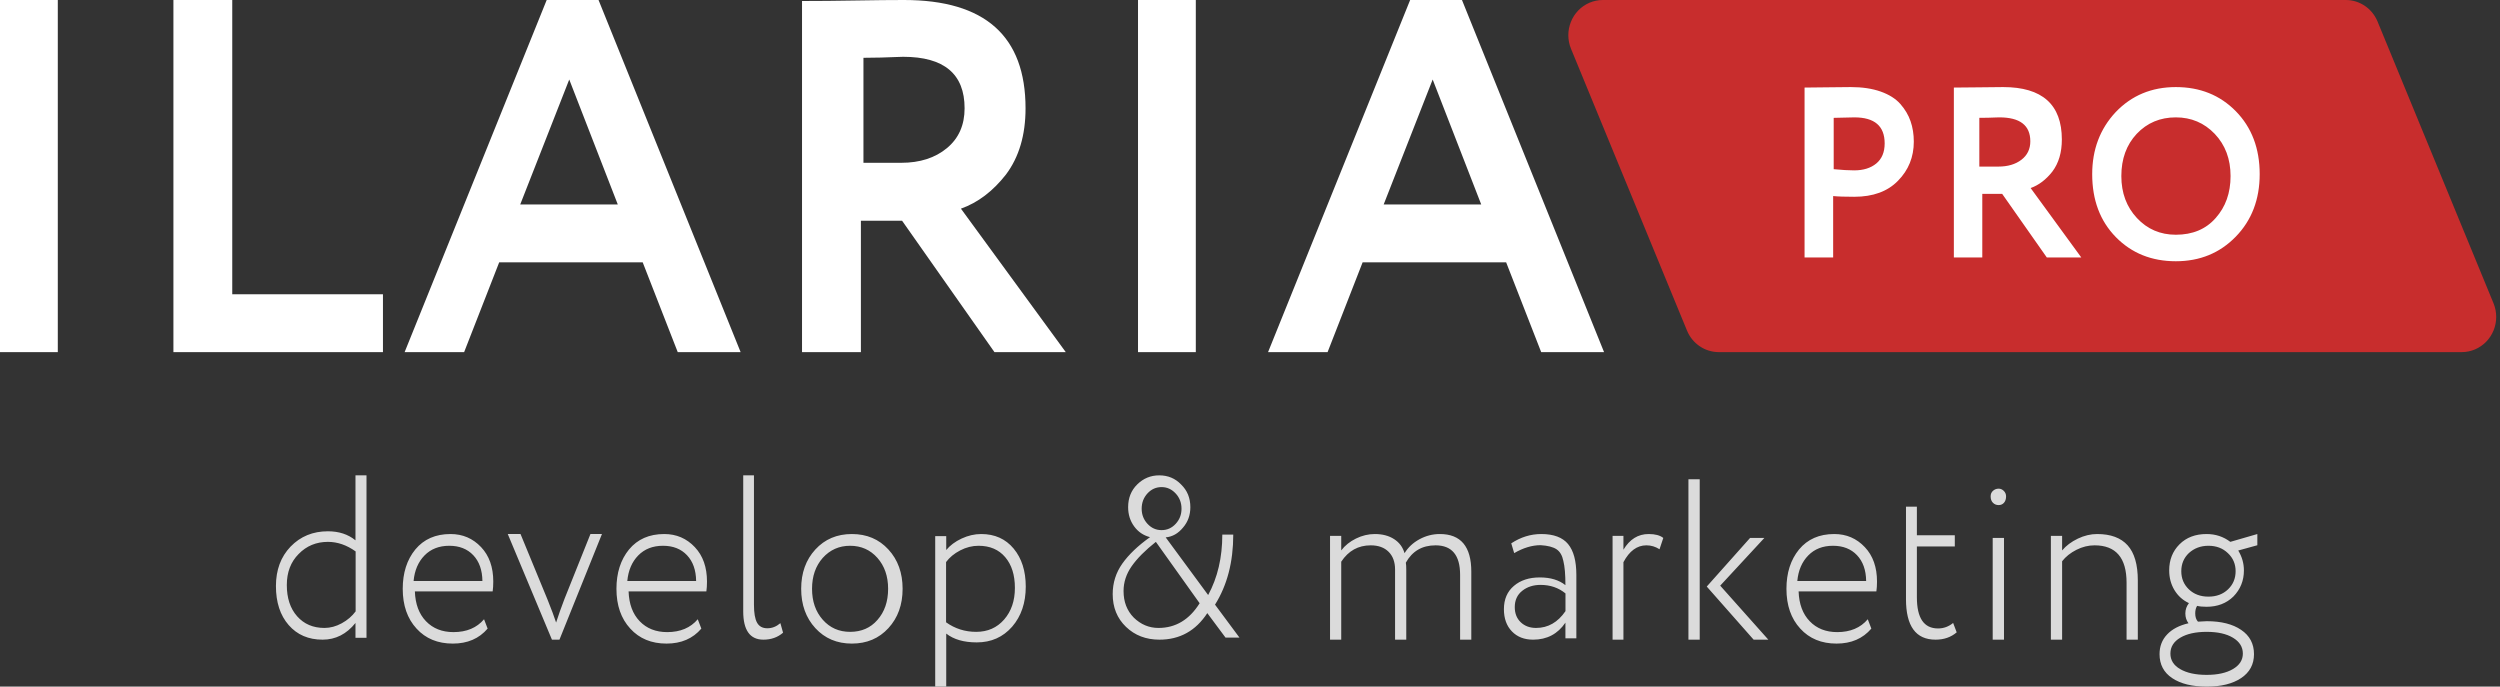 <svg width="142" height="39" viewBox="0 0 142 39" fill="none" xmlns="http://www.w3.org/2000/svg">
<rect x="0" y="0" width="142" height="39" fill="#333333" stroke="none"/>
<path fill-rule="evenodd" clip-rule="evenodd" d="M139.827 20H97.625C96.837 20 96.126 19.517 95.821 18.775L89.235 2.775C88.816 1.757 89.284 0.585 90.281 0.156C90.521 0.053 90.779 -3.8147e-06 91.04 -3.8147e-06H133.242C134.03 -3.8147e-06 134.741 0.483 135.046 1.225L141.631 17.225C142.051 18.243 141.582 19.415 140.586 19.844C140.346 19.947 140.088 20 139.827 20Z" fill="#C82D2D"/>
<path d="M104.123 11.136V14.624H102.499V4.974C102.887 4.974 103.305 4.969 103.754 4.96C104.211 4.951 104.669 4.946 105.126 4.946C105.778 4.946 106.343 5.031 106.823 5.201C107.302 5.371 107.674 5.606 107.938 5.904C108.202 6.203 108.396 6.529 108.519 6.883C108.642 7.237 108.704 7.625 108.704 8.048C108.704 8.921 108.404 9.661 107.806 10.268C107.216 10.874 106.389 11.177 105.324 11.177C104.788 11.177 104.387 11.164 104.123 11.136ZM105.328 6.667L104.154 6.694V9.61C104.625 9.655 105.012 9.677 105.315 9.677C105.84 9.677 106.26 9.546 106.576 9.284C106.891 9.022 107.049 8.642 107.049 8.145C107.049 7.159 106.476 6.667 105.328 6.667ZM112.594 11.012V14.624H110.979V4.974C111.434 4.974 111.929 4.969 112.463 4.96C112.997 4.951 113.435 4.946 113.777 4.946C116.001 4.946 117.113 5.939 117.113 7.924C117.113 8.659 116.934 9.266 116.575 9.744C116.216 10.203 115.804 10.516 115.34 10.681L118.217 14.624H116.259L113.724 11.012H112.594ZM113.563 6.667C113.518 6.667 113.445 6.669 113.346 6.673C113.247 6.678 113.107 6.682 112.927 6.687C112.746 6.691 112.58 6.693 112.426 6.693V9.462H113.509C114.041 9.462 114.476 9.334 114.814 9.076C115.152 8.819 115.322 8.468 115.322 8.025C115.322 7.119 114.735 6.667 113.563 6.667ZM118.837 9.893C118.837 8.495 119.281 7.321 120.168 6.371C121.073 5.421 122.213 4.946 123.587 4.946C124.962 4.946 126.097 5.403 126.993 6.316C127.898 7.239 128.35 8.431 128.35 9.893C128.35 11.327 127.898 12.509 126.993 13.441C126.088 14.373 124.953 14.839 123.587 14.839C122.213 14.839 121.077 14.382 120.181 13.469C119.285 12.555 118.837 11.363 118.837 9.893ZM120.492 10C120.492 10.958 120.787 11.752 121.378 12.385C121.969 13.017 122.705 13.333 123.587 13.333C124.54 13.333 125.294 13.017 125.849 12.385C126.414 11.752 126.696 10.958 126.696 10C126.696 9.033 126.396 8.234 125.796 7.602C125.197 6.978 124.46 6.667 123.587 6.667C122.696 6.667 121.956 6.978 121.365 7.602C120.783 8.225 120.492 9.024 120.492 10Z" fill="white"/>
<path d="M3.283 20H0V0H3.283V20ZM21.752 20H9.85V0H13.192V16.714H21.752V20ZM26.363 20H22.983L31.052 0H33.997L42.067 20H38.495L36.505 14.9H28.354L26.363 20ZM35.09 11.613L32.333 4.516L29.549 11.613H35.09ZM48.899 12.536V20H45.555V0.057C46.498 0.057 47.522 0.047 48.627 0.028C49.733 0.009 50.639 0 51.346 0C55.95 0 58.251 2.051 58.251 6.154C58.251 7.673 57.88 8.927 57.137 9.915C56.394 10.864 55.542 11.51 54.581 11.852L60.535 20H56.484L51.237 12.536H48.899ZM51.299 3.226C51.209 3.226 51.066 3.231 50.869 3.24C50.672 3.25 50.395 3.259 50.037 3.269C49.679 3.278 49.348 3.283 49.044 3.283V9.247H51.191C52.248 9.247 53.111 8.97 53.782 8.416C54.454 7.861 54.789 7.106 54.789 6.151C54.789 4.201 53.626 3.226 51.299 3.226ZM67.922 20H64.639V0H67.922V20ZM75.407 20H72.026L80.096 0H83.04L91.11 20H87.539L85.549 14.9H77.397L75.407 20ZM84.133 11.613L81.376 4.516L78.593 11.613H84.133Z" fill="white"/>
<path d="M20.817 36.228H20.191V35.384C19.685 36.017 19.062 36.333 18.324 36.333C17.52 36.333 16.878 36.056 16.396 35.503C15.914 34.949 15.673 34.211 15.673 33.288C15.673 32.374 15.95 31.627 16.505 31.047C17.067 30.467 17.773 30.177 18.625 30.177C19.251 30.177 19.773 30.348 20.191 30.691V27H20.817V36.228ZM18.428 35.667C18.762 35.667 19.09 35.578 19.412 35.402C19.734 35.225 19.996 35 20.2 34.726V31.321C19.695 30.959 19.17 30.778 18.624 30.778C17.964 30.778 17.41 31.007 16.963 31.467C16.515 31.917 16.291 32.505 16.291 33.229C16.291 33.971 16.486 34.563 16.877 35.004C17.268 35.446 17.785 35.667 18.428 35.667ZM27.494 35.173L27.697 35.705C27.213 36.272 26.554 36.556 25.72 36.556C24.863 36.556 24.176 36.272 23.66 35.705C23.137 35.137 22.875 34.384 22.875 33.444C22.875 32.54 23.113 31.796 23.589 31.211C24.073 30.626 24.74 30.333 25.589 30.333C26.28 30.333 26.859 30.581 27.328 31.078C27.788 31.565 28.018 32.217 28.018 33.032C28.018 33.245 28.006 33.431 27.983 33.591H23.565C23.589 34.309 23.799 34.874 24.196 35.286C24.593 35.698 25.113 35.904 25.756 35.904C26.502 35.904 27.082 35.66 27.494 35.173ZM25.519 31C24.94 31 24.471 31.183 24.113 31.549C23.755 31.915 23.548 32.399 23.492 33H27.401C27.393 32.381 27.22 31.893 26.882 31.536C26.544 31.179 26.09 31 25.519 31ZM33.537 30.333H34.191L31.777 36.333H31.35L28.841 30.333H29.566L31.1 34.057C31.322 34.61 31.484 35.044 31.587 35.36C31.722 34.939 31.881 34.491 32.063 34.017L33.537 30.333ZM39.633 35.173L39.836 35.705C39.352 36.272 38.693 36.556 37.859 36.556C37.002 36.556 36.316 36.272 35.8 35.705C35.276 35.137 35.014 34.384 35.014 33.444C35.014 32.54 35.252 31.796 35.728 31.211C36.212 30.626 36.879 30.333 37.728 30.333C38.419 30.333 38.998 30.581 39.467 31.078C39.927 31.565 40.157 32.217 40.157 33.032C40.157 33.245 40.145 33.431 40.122 33.591H35.704C35.728 34.309 35.938 34.874 36.335 35.286C36.732 35.698 37.252 35.904 37.895 35.904C38.641 35.904 39.221 35.66 39.633 35.173ZM37.658 31C37.079 31 36.61 31.183 36.252 31.549C35.894 31.915 35.687 32.399 35.631 33H39.54C39.532 32.381 39.359 31.893 39.021 31.536C38.684 31.179 38.229 31 37.658 31ZM42.215 34.721V27H42.825V34.35C42.825 34.817 42.883 35.157 43.001 35.368C43.118 35.58 43.313 35.686 43.587 35.686C43.853 35.686 44.099 35.589 44.326 35.395L44.478 35.937C44.173 36.201 43.802 36.333 43.364 36.333C42.598 36.333 42.215 35.796 42.215 34.721ZM48.387 36.556C47.541 36.556 46.849 36.263 46.312 35.678C45.775 35.093 45.507 34.349 45.507 33.444C45.507 32.54 45.775 31.796 46.312 31.211C46.849 30.626 47.541 30.333 48.387 30.333C49.233 30.333 49.925 30.626 50.462 31.211C50.999 31.796 51.268 32.54 51.268 33.444C51.268 34.349 50.999 35.093 50.462 35.678C49.925 36.263 49.233 36.556 48.387 36.556ZM48.284 35.889C48.929 35.889 49.446 35.664 49.836 35.215C50.242 34.757 50.445 34.167 50.445 33.444C50.445 32.731 50.242 32.145 49.836 31.687C49.43 31.229 48.913 31 48.284 31C47.664 31 47.147 31.229 46.733 31.687C46.327 32.145 46.124 32.731 46.124 33.444C46.124 34.158 46.327 34.744 46.733 35.202C47.139 35.66 47.656 35.889 48.284 35.889ZM53.746 39H53.12V30.452H53.746V31.241C53.963 30.978 54.254 30.761 54.619 30.59C54.985 30.419 55.356 30.333 55.733 30.333C56.504 30.333 57.119 30.61 57.577 31.162C58.034 31.714 58.263 32.433 58.263 33.319C58.263 34.239 58.006 34.998 57.492 35.594C56.97 36.19 56.3 36.488 55.48 36.488C54.75 36.488 54.172 36.322 53.746 35.988V39ZM55.581 31C55.223 31 54.875 31.088 54.537 31.264C54.199 31.44 53.932 31.661 53.737 31.925V35.347C54.242 35.708 54.812 35.889 55.447 35.889C56.099 35.889 56.628 35.656 57.035 35.189C57.442 34.722 57.646 34.123 57.646 33.392C57.646 32.66 57.463 32.079 57.096 31.647C56.73 31.216 56.225 31 55.581 31ZM70.402 36.216H69.61L68.575 34.825C67.917 35.831 67.011 36.333 65.857 36.333C65.094 36.333 64.46 36.091 63.956 35.605C63.453 35.12 63.201 34.501 63.201 33.746C63.201 33.105 63.384 32.527 63.749 32.011C64.115 31.495 64.639 30.995 65.321 30.51C64.948 30.414 64.647 30.211 64.42 29.899C64.192 29.587 64.078 29.223 64.078 28.807C64.078 28.287 64.249 27.858 64.59 27.52C64.939 27.173 65.358 27 65.845 27C66.341 27 66.755 27.173 67.088 27.52C67.437 27.858 67.612 28.287 67.612 28.807C67.612 29.258 67.474 29.643 67.198 29.964C66.921 30.302 66.593 30.488 66.211 30.523L68.623 33.798C69.159 32.811 69.427 31.667 69.427 30.367H70.049C70.049 31.918 69.704 33.244 69.013 34.344L70.402 36.216ZM65.8 35.667C66.777 35.667 67.556 35.199 68.139 34.264L65.653 30.778C65.045 31.259 64.588 31.72 64.28 32.16C63.972 32.601 63.818 33.071 63.818 33.569C63.818 34.184 64.011 34.687 64.397 35.079C64.799 35.471 65.267 35.667 65.8 35.667ZM64.847 28.895C64.847 29.228 64.957 29.514 65.177 29.753C65.397 29.992 65.664 30.111 65.979 30.111C66.293 30.111 66.56 29.992 66.78 29.753C67 29.514 67.11 29.228 67.11 28.895C67.11 28.554 66.998 28.264 66.774 28.025C66.55 27.786 66.285 27.667 65.979 27.667C65.664 27.667 65.397 27.786 65.177 28.025C64.957 28.264 64.847 28.554 64.847 28.895ZM83.57 32.469V36.333H82.934V32.652C82.934 31.534 82.469 30.975 81.54 30.975C80.781 30.975 80.219 31.303 79.852 31.958C79.868 32.045 79.876 32.185 79.876 32.377V36.333H79.24V32.351C79.24 31.923 79.118 31.587 78.873 31.342C78.628 31.098 78.29 30.975 77.858 30.975C77.148 30.975 76.59 31.285 76.182 31.905V36.333H75.546V30.438H76.182V31.264C76.394 30.984 76.673 30.759 77.02 30.589C77.367 30.419 77.723 30.333 78.09 30.333C78.522 30.333 78.887 30.429 79.185 30.622C79.483 30.814 79.68 31.08 79.778 31.421C79.982 31.089 80.265 30.825 80.628 30.628C80.991 30.432 81.376 30.333 81.784 30.333C82.975 30.333 83.57 31.045 83.57 32.469ZM86.006 31.417L85.839 30.862C86.372 30.51 86.941 30.333 87.545 30.333C88.245 30.333 88.751 30.523 89.066 30.901C89.38 31.28 89.537 31.864 89.537 32.656V36.256H88.916V35.366C88.479 36.011 87.867 36.333 87.08 36.333C86.579 36.333 86.177 36.176 85.875 35.862C85.573 35.548 85.422 35.129 85.422 34.604C85.422 34.037 85.613 33.594 85.994 33.275C86.368 32.957 86.857 32.798 87.461 32.798C88.066 32.798 88.551 32.944 88.916 33.237C88.916 32.634 88.877 32.174 88.797 31.856C88.734 31.546 88.604 31.327 88.41 31.198C88.215 31.069 87.915 30.991 87.509 30.966C87.024 30.966 86.523 31.116 86.006 31.417ZM87.249 35.667C87.927 35.667 88.484 35.349 88.919 34.713V33.706C88.524 33.383 88.052 33.222 87.504 33.222C87.092 33.222 86.745 33.334 86.463 33.558C86.18 33.782 86.039 34.091 86.039 34.485C86.039 34.843 86.152 35.129 86.378 35.344C86.604 35.559 86.894 35.667 87.249 35.667ZM92.211 36.333H91.594V30.438H92.211V31.224C92.566 30.63 93.044 30.333 93.645 30.333C94.016 30.333 94.293 30.408 94.475 30.556L94.261 31.198C94.032 31.049 93.783 30.975 93.514 30.975C92.985 30.975 92.55 31.294 92.211 31.932V36.333ZM99.403 30.556H100.215L97.708 33.265L100.441 36.333H99.606L96.944 33.316L99.403 30.556ZM96.544 36.333H95.903V27.222H96.544V36.333ZM106.09 35.173L106.292 35.705C105.808 36.272 105.149 36.556 104.316 36.556C103.459 36.556 102.772 36.272 102.256 35.705C101.732 35.137 101.47 34.384 101.47 33.444C101.47 32.54 101.708 31.796 102.185 31.211C102.669 30.626 103.335 30.333 104.185 30.333C104.875 30.333 105.455 30.581 105.923 31.078C106.384 31.565 106.614 32.217 106.614 33.032C106.614 33.245 106.602 33.431 106.578 33.591H102.161C102.185 34.309 102.395 34.874 102.792 35.286C103.189 35.698 103.709 35.904 104.352 35.904C105.098 35.904 105.677 35.66 106.09 35.173ZM104.114 31C103.535 31 103.067 31.183 102.709 31.549C102.351 31.915 102.144 32.399 102.087 33H105.997C105.989 32.381 105.816 31.893 105.478 31.536C105.14 31.179 104.685 31 104.114 31ZM108.26 34.032V28.778H108.879V30.403H111.033V31.041H108.879V33.928C108.879 35.107 109.279 35.696 110.081 35.696C110.398 35.696 110.684 35.592 110.938 35.384L111.14 35.917C110.815 36.195 110.414 36.333 109.938 36.333C108.819 36.333 108.26 35.566 108.26 34.032ZM113.827 36.333H113.185V30.556H113.827V36.333ZM113.068 28.196C113.068 28.062 113.113 27.956 113.204 27.876C113.294 27.796 113.401 27.756 113.525 27.756C113.632 27.756 113.729 27.798 113.815 27.882C113.901 27.967 113.945 28.071 113.945 28.196C113.945 28.347 113.905 28.467 113.827 28.556C113.749 28.644 113.648 28.689 113.525 28.689C113.393 28.689 113.284 28.644 113.198 28.556C113.111 28.467 113.068 28.347 113.068 28.196ZM117.128 36.333H116.49V30.438H117.128V31.264C117.358 30.993 117.655 30.77 118.019 30.595C118.383 30.421 118.75 30.333 119.118 30.333C119.888 30.333 120.465 30.547 120.85 30.975C121.235 31.403 121.428 32.067 121.428 32.967V36.333H120.789V33.097C120.789 31.683 120.183 30.975 118.971 30.975C118.619 30.975 118.275 31.06 117.939 31.231C117.603 31.401 117.333 31.617 117.128 31.879V36.333ZM122.662 37.155C122.662 36.713 122.805 36.341 123.091 36.038C123.377 35.734 123.783 35.522 124.307 35.401C124.188 35.245 124.128 35.059 124.128 34.842C124.128 34.626 124.196 34.431 124.331 34.257C123.981 34.093 123.707 33.846 123.508 33.517C123.31 33.188 123.21 32.815 123.21 32.399C123.21 31.802 123.405 31.308 123.795 30.918C124.184 30.528 124.697 30.333 125.332 30.333C125.841 30.333 126.29 30.481 126.679 30.775H126.691L128.217 30.333V30.97L127.132 31.269C127.347 31.624 127.454 32.001 127.454 32.399C127.454 32.98 127.256 33.473 126.858 33.881C126.461 34.27 125.952 34.465 125.332 34.465C125.11 34.465 124.931 34.448 124.796 34.413C124.724 34.526 124.689 34.669 124.689 34.842C124.689 35.041 124.74 35.197 124.844 35.31C125.146 35.292 125.313 35.284 125.344 35.284C126.163 35.284 126.815 35.448 127.299 35.778C127.784 36.107 128.027 36.566 128.027 37.155C128.027 37.735 127.784 38.188 127.299 38.513C126.815 38.838 126.163 39 125.344 39C124.518 39 123.864 38.84 123.383 38.519C122.902 38.199 122.662 37.744 122.662 37.155ZM123.279 37.124C123.279 37.497 123.463 37.79 123.83 38.002C124.204 38.223 124.707 38.333 125.337 38.333C125.959 38.333 126.457 38.223 126.832 38.002C127.207 37.782 127.394 37.489 127.394 37.124C127.394 36.75 127.209 36.451 126.838 36.226C126.467 36.001 125.967 35.889 125.337 35.889C124.715 35.889 124.216 35.999 123.842 36.22C123.467 36.441 123.279 36.742 123.279 37.124ZM124.329 31.413C124.041 31.688 123.897 32.032 123.897 32.444C123.897 32.857 124.041 33.201 124.329 33.476C124.617 33.751 124.987 33.889 125.44 33.889C125.892 33.889 126.263 33.751 126.551 33.476C126.839 33.201 126.983 32.857 126.983 32.444C126.983 32.032 126.835 31.688 126.538 31.413C126.25 31.138 125.884 31 125.44 31C125.003 31 124.633 31.138 124.329 31.413Z" fill="#DBDBDB"/>
</svg>
